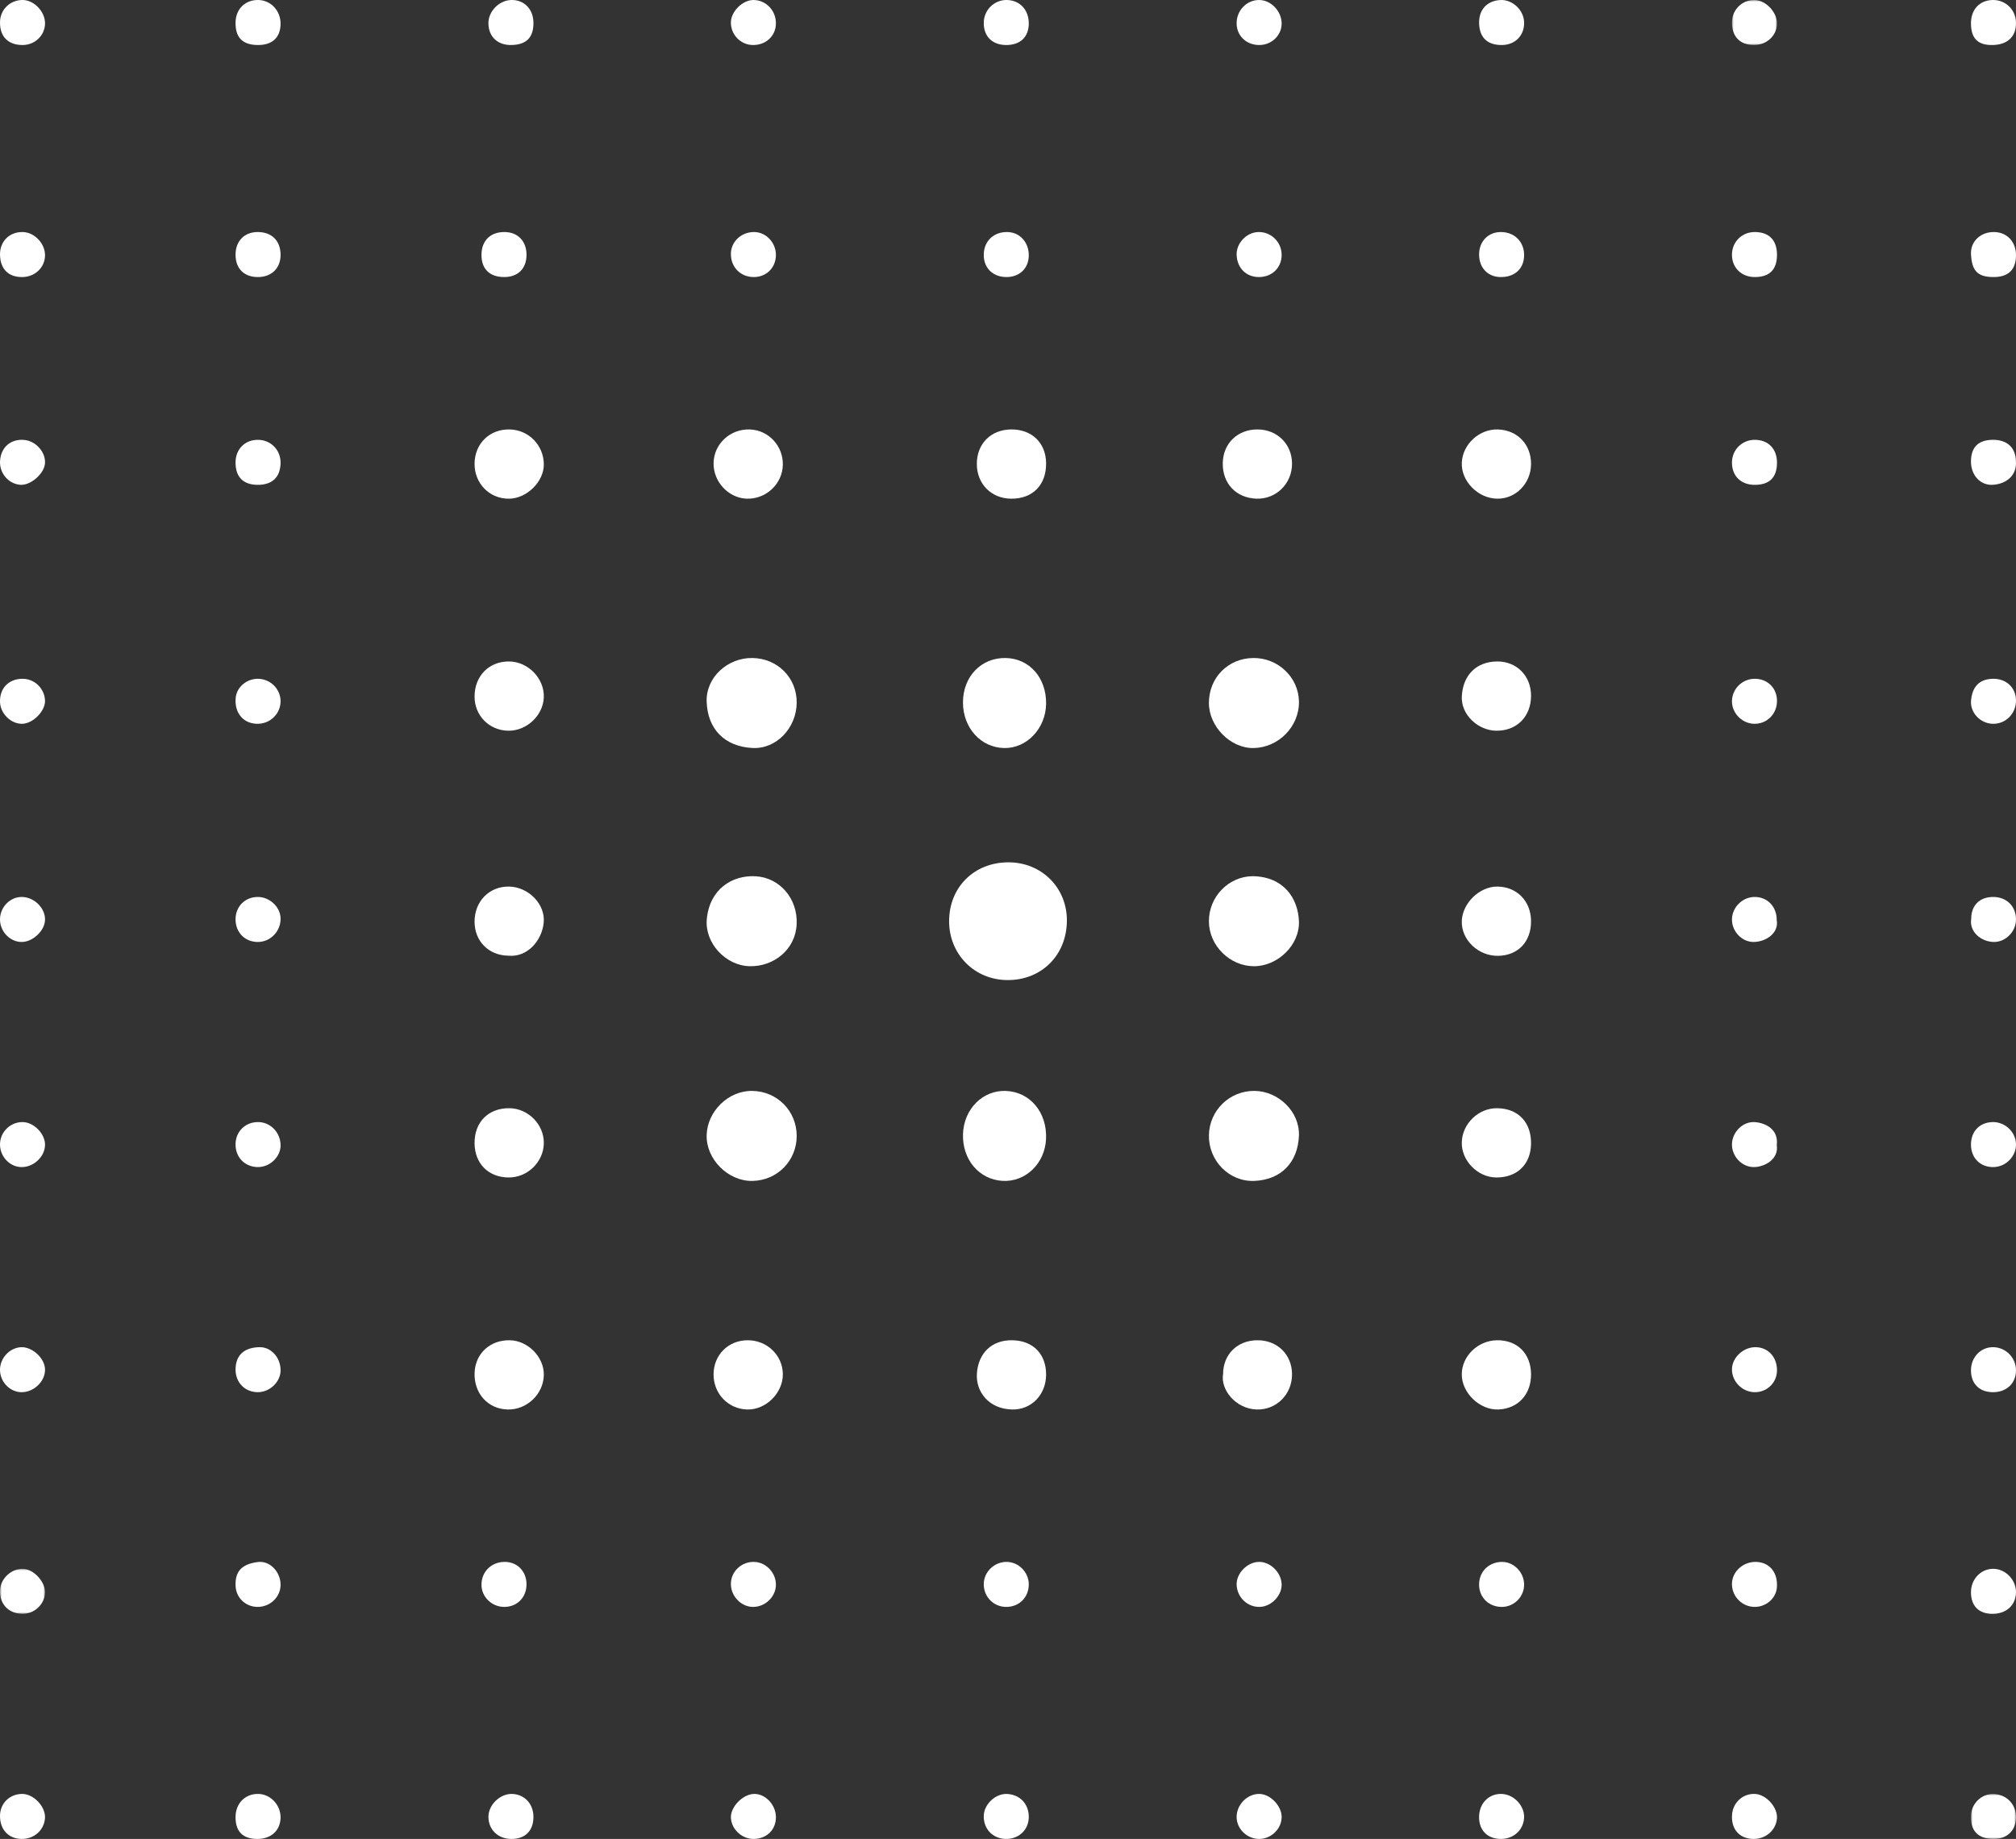 <svg xmlns="http://www.w3.org/2000/svg" xmlns:xlink="http://www.w3.org/1999/xlink" width="582px" height="531px" viewBox="0 0 582 531"><rect x="0" y="0" width="582" height="531" fill="#333333" stroke="none"/><title>Group 166 Copy</title><defs><polygon id="path-1" points="0 0 13 0 13 13 0 13"></polygon><polygon id="path-3" points="0 0 13 0 13 13 0 13"></polygon><polygon id="path-5" points="0 0 13 0 13 13 0 13"></polygon></defs><g id="UI" stroke="none" stroke-width="1" fill="none" fill-rule="evenodd"><g id="Careers" transform="translate(-858, -2788)"><g id="Group-166-Copy" transform="translate(858, 2788)"><path d="M290.859,283 C281.354,282.96 274.028,275.596 274,266.053 C273.971,256.194 281.249,248.971 291.182,249 C300.74,249.028 308.06,256.367 308,265.86 C307.936,275.81 300.705,283.041 290.859,283" id="Fill-1" fill="#FFFFFF"></path><path d="M230,327.971 C230.011,335.142 224.442,340.836 217.262,340.997 C210.227,341.155 203.796,334.73 204.005,327.753 C204.213,320.806 210.348,314.88 217.206,315.002 C224.382,315.128 229.988,320.812 230,327.971" id="Fill-3" fill="#FFFFFF"></path><path d="M362.097,315 C369.081,315.038 375.279,321.014 374.99,327.986 C374.676,335.563 369.93,340.655 362.157,340.988 C354.821,341.304 348.857,335.113 349.003,327.777 C349.144,320.633 354.957,314.962 362.097,315" id="Fill-5" fill="#FFFFFF"></path><path d="M217.202,190.001 C224.505,190.107 230.073,195.736 229.999,202.935 C229.925,210.181 224.157,216.364 217.193,215.983 C209.112,215.541 204.27,210.466 204.006,202.612 C203.77,195.585 210.057,189.898 217.202,190.001" id="Fill-7" fill="#FFFFFF"></path><path d="M361.787,190.001 C368.935,189.911 374.876,195.556 374.998,202.553 C375.122,209.745 369.139,215.881 361.888,215.999 C355.221,216.107 348.964,209.764 349,202.932 C349.038,195.642 354.526,190.092 361.787,190.001" id="Fill-9" fill="#FFFFFF"></path><path d="M301.986,328.813 C301.69,335.956 296.076,341.378 289.39,340.979 C282.632,340.576 277.767,334.792 278.009,327.45 C278.247,320.226 283.716,314.739 290.411,315.01 C297.357,315.289 302.301,321.186 301.986,328.813" id="Fill-11" fill="#FFFFFF"></path><path d="M301.999,203.183 C301.922,210.327 296.425,216.137 289.878,215.998 C283.151,215.854 278.027,210.193 278,202.879 C277.972,195.352 283.32,189.813 290.429,190.005 C297.223,190.189 302.08,195.72 301.999,203.183" id="Fill-13" fill="#FFFFFF"></path><path d="M361.672,253 C370.607,253.133 374.763,259.435 374.994,266.055 C375.232,272.881 368.856,279.009 362.018,279 C355.036,278.991 349.057,273.067 349,266.102 C348.941,258.967 354.661,253.053 361.672,253" id="Fill-15" fill="#FFFFFF"></path><path d="M229.985,266.797 C229.739,274.071 223.445,279.177 216.389,278.995 C209.44,278.817 203.422,272.265 204.044,265.44 C204.833,256.805 211.26,252.69 218.05,253.018 C225.083,253.358 230.322,259.48 229.985,266.797" id="Fill-17" fill="#FFFFFF"></path><path d="M146.736,275.96 C141.088,275.875 137.021,271.789 137,266.176 C136.977,260.251 141.282,255.876 147.009,256.003 C152.565,256.125 157.486,261.069 156.962,266.421 C156.458,271.572 152.279,276.496 146.736,275.96" id="Fill-19" fill="#FFFFFF"></path><path d="M147.188,387.002 C152.417,387.103 157.078,391.856 156.999,397.008 C156.914,402.537 152.102,407.138 146.551,406.997 C140.84,406.852 136.773,402.311 137.01,396.345 C137.229,390.817 141.505,386.893 147.188,387.002" id="Fill-21" fill="#FFFFFF"></path><path d="M146.752,210.999 C141.243,210.925 136.993,206.633 137,201.151 C137.008,195.175 141.191,190.933 147.009,191.001 C152.519,191.065 157.225,195.975 156.992,201.415 C156.768,206.628 152.022,211.069 146.752,210.999" id="Fill-23" fill="#FFFFFF"></path><path d="M146.842,340 C141.007,339.97 137.051,335.997 137.001,330.117 C136.947,323.97 141.056,319.884 147.171,320.003 C152.572,320.107 157.112,324.803 156.998,330.168 C156.883,335.569 152.276,340.028 146.842,340" id="Fill-25" fill="#FFFFFF"></path><path d="M442,200.858 C442.006,206.904 437.897,211.059 431.97,210.999 C426.712,210.946 421.756,206.381 422.009,201.106 C422.294,195.171 426.011,191.015 432.276,191 C437.923,190.986 441.994,195.233 442,200.858" id="Fill-27" fill="#FFFFFF"></path><path d="M353.001,133.772 C353.07,128.063 357.243,123.992 363.018,124 C368.709,124.008 372.985,128.236 373,133.871 C373.016,139.684 368.348,144.237 362.63,143.99 C356.82,143.739 352.93,139.612 353.001,133.772" id="Fill-29" fill="#FFFFFF"></path><path d="M137.001,133.857 C137.061,128.013 141.451,123.807 147.283,124.007 C152.699,124.192 156.96,128.608 157,134.076 C157.037,139.043 152.139,143.912 147.02,143.998 C141.364,144.094 136.941,139.618 137.001,133.857" id="Fill-31" fill="#FFFFFF"></path><path d="M442,265.946 C442.041,271.914 438.261,275.909 432.487,275.999 C426.756,276.087 421.825,271.364 422.005,265.957 C422.176,260.788 427.121,255.979 432.245,256 C437.875,256.023 441.96,260.187 442,265.946" id="Fill-33" fill="#FFFFFF"></path><path d="M441.999,396.742 C442.069,402.611 438.239,406.773 432.565,406.994 C427.183,407.203 421.966,402.181 422,396.824 C422.034,391.551 426.661,387.077 432.158,387.001 C437.994,386.921 441.927,390.815 441.999,396.742" id="Fill-35" fill="#FFFFFF"></path><path d="M442,134.037 C441.948,139.609 437.563,144.079 432.226,143.999 C426.669,143.916 421.78,138.938 422.008,133.594 C422.232,128.304 427.039,123.856 432.374,124.004 C438.052,124.16 442.051,128.329 442,134.037" id="Fill-37" fill="#FFFFFF"></path><path d="M225.999,134.177 C225.92,139.732 221.105,144.228 215.491,143.991 C210.261,143.77 205.931,139.097 206.001,133.751 C206.073,128.184 210.799,123.799 216.501,124.007 C221.859,124.203 226.077,128.718 225.999,134.177" id="Fill-39" fill="#FFFFFF"></path><path d="M432.194,320 C438.331,320.062 442.162,324.137 441.995,330.425 C441.839,336.307 437.885,340.061 431.913,339.999 C426.574,339.944 421.872,335.132 422.003,329.857 C422.136,324.475 426.818,319.946 432.194,320" id="Fill-41" fill="#FFFFFF"></path><path d="M353.092,396.768 C353.124,391.046 357.221,387.015 363.02,387 C368.753,386.986 372.968,391.123 373,396.796 C373.033,402.608 368.473,407.205 362.725,406.993 C356.648,406.768 352.307,401.191 353.092,396.768" id="Fill-43" fill="#FFFFFF"></path><path d="M215.873,387 C221.423,387.002 225.906,391.302 225.999,396.714 C226.093,402.188 221.113,407.154 215.687,406.996 C210.191,406.836 205.974,402.414 206,396.837 C206.026,391.22 210.263,386.998 215.873,387" id="Fill-45" fill="#FFFFFF"></path><path d="M302,396.98 C301.97,402.728 297.739,407.144 292.154,406.996 C285.504,406.821 281.659,401.932 282.024,396.585 C282.422,390.756 286.274,386.888 292.276,387.002 C298.26,387.117 302.03,390.985 302,396.98" id="Fill-47" fill="#FFFFFF"></path><path d="M282,133.975 C281.979,128.159 286.042,124.059 291.882,124.001 C297.855,123.943 301.911,127.829 301.998,133.692 C302.093,140.003 298.128,144.055 291.912,143.999 C286.169,143.949 282.02,139.754 282,133.975" id="Fill-49" fill="#FFFFFF"></path><path d="M357.002,457.556 C356.913,454.33 360.022,451.113 363.336,451.003 C366.602,450.895 369.759,453.865 369.989,457.264 C370.208,460.505 367.213,463.796 363.867,463.989 C360.218,464.199 357.105,461.282 357.002,457.556" id="Fill-51" fill="#FFFFFF"></path><path d="M512.921,265.709 C513.575,269.279 510.071,271.834 506.502,271.994 C502.99,272.153 500.015,269.041 500,265.557 C499.985,262.089 502.924,259.083 506.408,259.002 C510.187,258.914 512.975,261.786 512.921,265.709" id="Fill-53" fill="#FFFFFF"></path><path d="M81,265.228 C81.035,268.994 77.992,272.066 74.292,271.999 C70.635,271.931 68.012,269.204 68,265.459 C67.989,261.805 70.67,259.064 74.317,259.001 C77.81,258.94 80.968,261.883 81,265.228" id="Fill-55" fill="#FFFFFF"></path><path d="M512.999,395.787 C512.947,399.372 509.968,402.146 506.332,401.994 C502.8,401.846 499.871,398.72 500.004,395.242 C500.134,391.861 503.406,388.911 506.924,389.002 C510.515,389.095 513.055,391.932 512.999,395.787" id="Fill-57" fill="#FFFFFF"></path><path d="M223.997,457.733 C223.899,461.149 220.873,464.015 217.38,464 C213.819,463.984 210.795,460.668 211.011,457.015 C211.216,453.531 214.254,450.852 217.822,451.006 C221.249,451.155 224.097,454.258 223.997,457.733" id="Fill-59" fill="#FFFFFF"></path><path d="M363.508,80 C359.823,80.031 357.204,77.492 357.007,73.696 C356.831,70.307 359.794,67.116 363.223,67.004 C366.935,66.881 370.022,69.904 370,73.639 C369.978,77.291 367.246,79.968 363.508,80" id="Fill-61" fill="#FFFFFF"></path><path d="M512.936,330.637 C513.563,334.761 509.444,336.925 506.45,336.998 C502.896,337.085 499.926,333.885 500.001,330.365 C500.077,326.837 503.222,323.704 506.728,324.022 C509.712,324.293 513.495,326.071 512.936,330.637" id="Fill-63" fill="#FFFFFF"></path><path d="M74.196,401.996 C70.361,401.846 67.76,398.839 68.018,394.888 C68.297,390.6 71.31,389.061 74.933,389.001 C78.421,388.943 81.097,392.213 80.997,395.845 C80.906,399.205 77.67,402.13 74.196,401.996" id="Fill-65" fill="#FFFFFF"></path><path d="M439.995,457.343 C440.131,460.889 437.249,463.931 433.688,463.999 C429.941,464.07 427.087,461.394 427.002,457.732 C426.916,454.018 429.555,451.203 433.305,451.008 C436.774,450.828 439.858,453.747 439.995,457.343" id="Fill-67" fill="#FFFFFF"></path><path d="M80.981,202.961 C80.703,206.537 77.599,209.193 73.936,208.989 C70.077,208.773 67.664,205.723 68.038,201.532 C68.33,198.263 71.471,195.748 74.924,196.02 C78.527,196.304 81.255,199.43 80.981,202.961" id="Fill-69" fill="#FFFFFF"></path><path d="M145.637,464 C142.01,464.034 138.99,461.121 139,457.595 C139.01,453.887 141.721,451.13 145.483,451.004 C149.203,450.88 151.984,453.625 152,457.436 C152.015,461.211 149.346,463.964 145.637,464" id="Fill-71" fill="#FFFFFF"></path><path d="M500.012,457.022 C500.221,453.578 503.443,450.842 507.095,451.007 C510.952,451.181 513.333,454.202 512.962,458.45 C512.677,461.722 509.55,464.241 506.095,463.982 C502.526,463.713 499.795,460.589 500.012,457.022" id="Fill-73" fill="#FFFFFF"></path><path d="M290.474,451.001 C293.988,450.947 297.011,453.954 297,457.495 C296.989,461.222 294.268,463.968 290.555,464 C286.931,464.031 284.065,461.216 284.001,457.564 C283.94,454.039 286.882,451.056 290.474,451.001" id="Fill-75" fill="#FFFFFF"></path><path d="M433.342,67 C437.342,67.025 440.154,69.97 439.993,73.966 C439.842,77.747 437.131,80.103 433.057,79.997 C429.505,79.904 427.064,77.341 427.001,73.636 C426.935,69.757 429.592,66.977 433.342,67" id="Fill-77" fill="#FFFFFF"></path><path d="M152,73.614 C151.981,77.613 149.484,80.045 145.444,79.999 C141.272,79.953 138.943,77.6 139.001,73.491 C139.058,69.471 141.566,67.001 145.592,67 C149.479,66.999 152.018,69.621 152,73.614" id="Fill-79" fill="#FFFFFF"></path><path d="M74.461,67 C78.474,67.029 80.965,69.515 81,73.525 C81.034,77.412 78.438,79.985 74.467,80 C70.467,80.015 67.991,77.544 68,73.545 C68.01,69.57 70.573,66.973 74.461,67" id="Fill-81" fill="#FFFFFF"></path><path d="M81,330.784 C80.973,334.199 77.729,337.155 74.185,336.994 C70.479,336.825 67.882,333.988 68.004,330.24 C68.118,326.731 70.708,324.136 74.228,324.005 C77.956,323.865 81.03,326.943 81,330.784" id="Fill-83" fill="#FFFFFF"></path><path d="M290.79,67.001 C294.408,67.047 297.057,69.962 296.999,73.832 C296.943,77.607 294.19,80.126 290.267,79.995 C286.388,79.865 283.843,77.135 284.008,73.285 C284.169,69.508 286.929,66.951 290.79,67.001" id="Fill-85" fill="#FFFFFF"></path><path d="M506.58,80 C502.734,79.997 499.978,77.286 500,73.526 C500.022,69.796 502.91,66.964 506.654,67 C510.756,67.04 513.009,69.384 513,73.601 C512.99,77.866 510.846,80.003 506.58,80" id="Fill-87" fill="#FFFFFF"></path><path d="M513,133.611 C512.989,137.865 510.845,140.001 506.586,140 C502.601,140 500.005,137.468 500,133.578 C499.995,129.888 502.912,126.983 506.604,127 C510.494,127.019 513.011,129.62 513,133.611" id="Fill-89" fill="#FFFFFF"></path><path d="M74.599,127.002 C78.303,127.084 81.09,130.033 80.998,133.772 C80.898,137.852 78.528,140.052 74.29,139.999 C70.142,139.947 67.952,137.665 68.001,133.446 C68.044,129.616 70.808,126.917 74.599,127.002" id="Fill-91" fill="#FFFFFF"></path><path d="M223.999,73.725 C223.931,77.428 221.125,80.098 217.407,79.997 C213.704,79.897 211.015,77.115 211,73.368 C210.986,69.818 213.961,66.989 217.698,67 C221.166,67.009 224.065,70.104 223.999,73.725" id="Fill-93" fill="#FFFFFF"></path><path d="M80.998,457.454 C81.083,460.982 78.148,463.938 74.498,463.999 C71.008,464.057 68.203,461.454 68.018,458.059 C67.775,453.583 69.948,451.628 74.425,451.043 C77.881,450.591 80.91,453.785 80.998,457.454" id="Fill-95" fill="#FFFFFF"></path><path d="M506.785,196.003 C510.497,196.103 513.112,198.895 512.996,202.633 C512.882,206.299 509.993,209.084 506.391,208.998 C502.83,208.914 499.855,205.782 500.006,202.278 C500.16,198.696 503.176,195.904 506.785,196.003" id="Fill-97" fill="#FFFFFF"></path><path d="M0.003,395.726 C-0.111,392.293 2.703,389.173 6.066,389.006 C9.177,388.851 12.716,391.975 12.982,395.11 C13.271,398.53 10.081,401.887 6.437,401.997 C3.057,402.1 0.121,399.238 0.003,395.726" id="Fill-99" fill="#FFFFFF"></path><path d="M6.445,259.003 C10.093,259.119 13.282,262.486 12.98,265.907 C12.704,269.043 9.184,272.132 6.041,271.996 C2.656,271.85 -0.114,268.766 0.004,265.275 C0.122,261.758 3.061,258.896 6.445,259.003" id="Fill-101" fill="#FFFFFF"></path><path d="M0.003,330.279 C0.108,326.782 3.015,323.982 6.522,324 C9.699,324.017 12.973,327.291 13,330.478 C13.029,333.986 9.669,337.133 6.038,336.996 C2.664,336.869 -0.102,333.791 0.003,330.279" id="Fill-103" fill="#FFFFFF"></path><path d="M0.006,202.765 C-0.141,198.774 2.471,196.035 6.457,196 C9.945,195.97 12.862,198.775 12.997,202.291 C13.11,205.219 9.679,208.81 6.596,208.991 C3.332,209.184 0.131,206.159 0.006,202.765" id="Fill-105" fill="#FFFFFF"></path><path d="M0.012,133.117 C0.255,129.127 3.115,126.659 7.058,127.038 C10.444,127.364 13.309,130.703 12.973,133.933 C12.667,136.878 8.793,140.194 5.897,139.991 C2.462,139.75 -0.202,136.638 0.012,133.117" id="Fill-107" fill="#FFFFFF"></path><g id="Group-111" transform="translate(0, 453)"><mask id="mask-2" fill="white"><use xlink:href="#path-1"></use></mask><g id="Clip-110"></g><path d="M6.338,12.997 C2.38,12.886 -0.205,10.069 0.013,6.102 C0.198,2.716 3.389,-0.167 6.76,0.008 C9.79,0.164 13.093,3.793 12.998,6.862 C12.892,10.301 9.858,13.097 6.338,12.997" id="Fill-109" fill="#FFFFFF" mask="url(#mask-2)"></path></g><path d="M581.999,330.392 C582.057,333.913 579.064,336.95 575.487,336.999 C571.72,337.052 569.036,334.406 569,330.604 C568.964,326.722 571.468,324.082 575.263,324.001 C578.834,323.925 581.941,326.873 581.999,330.392" id="Fill-112" fill="#FFFFFF"></path><path d="M217.748,530.997 C214.304,531.112 211.189,528.309 211.006,524.931 C210.833,521.747 214.479,518.009 217.766,518 C220.998,517.992 223.937,521.113 223.999,524.618 C224.062,528.234 221.478,530.871 217.748,530.997" id="Fill-114" fill="#FFFFFF"></path><path d="M500.027,523.975 C500.297,520.378 503.296,517.75 506.825,518.019 C509.968,518.258 513.186,521.89 512.992,524.978 C512.761,528.637 509.464,531.307 505.588,530.972 C501.886,530.651 499.73,527.938 500.027,523.975" id="Fill-116" fill="#FFFFFF"></path><path d="M363.538,531 C360.055,531.012 357.069,528.166 357.001,524.77 C356.929,521.134 360.117,517.892 363.655,518.003 C366.785,518.101 370.006,521.479 370,524.657 C369.993,528.066 367.016,530.988 363.538,531" id="Fill-118" fill="#FFFFFF"></path><path d="M6.084,530.996 C2.406,530.879 0.011,528.282 0,524.398 C-0.009,520.769 2.713,518.037 6.374,518 C9.724,517.966 13.254,521.732 12.986,525.054 C12.703,528.56 9.739,531.112 6.084,530.996" id="Fill-120" fill="#FFFFFF"></path><g id="Group-124" transform="translate(569, 518)"><mask id="mask-4" fill="white"><use xlink:href="#path-3"></use></mask><g id="Clip-123"></g><path d="M0.023,6.038 C0.241,2.479 3.44,-0.312 6.91,0.028 C10.613,0.392 13.126,3.255 12.995,6.959 C12.852,10.99 9.999,13.32 5.64,12.965 C1.668,12.641 -0.236,10.292 0.023,6.038" id="Fill-122" fill="#FFFFFF" mask="url(#mask-4)"></path></g><path d="M74.269,531 C70.099,530.98 68.003,528.879 68,524.717 C67.997,520.679 70.852,517.839 74.743,518.007 C78.209,518.158 81.076,521.304 80.998,524.872 C80.918,528.585 78.244,531.019 74.269,531" id="Fill-125" fill="#FFFFFF"></path><path d="M581.997,459.925 C581.891,463.561 579.167,465.998 575.209,466 C571.223,466.001 568.949,463.672 569.001,459.643 C569.048,455.994 571.81,453.072 575.281,453.001 C578.934,452.926 582.106,456.195 581.997,459.925" id="Fill-127" fill="#FFFFFF"></path><path d="M569.066,265.33 C569.067,261.383 571.559,258.944 575.533,259.001 C579.348,259.056 582.009,261.741 582,265.529 C581.992,269.059 578.907,272.176 575.35,271.992 C571.785,271.808 568.49,268.994 569.066,265.33" id="Fill-129" fill="#FFFFFF"></path><path d="M581.998,202.13 C582.093,205.915 579.122,209.102 575.281,208.998 C571.577,208.896 568.758,205.666 569.016,202.38 C569.329,198.42 571.296,196.09 575.305,196.002 C579.123,195.918 581.906,198.466 581.998,202.13" id="Fill-131" fill="#FFFFFF"></path><path d="M582,395.688 C582.011,399.373 579.342,401.955 575.479,401.999 C571.535,402.044 569.044,399.656 569,395.787 C568.957,391.848 571.924,388.827 575.656,389.008 C579.199,389.179 581.99,392.119 582,395.688" id="Fill-133" fill="#FFFFFF"></path><path d="M581.976,133.137 C582.311,137.387 579.078,139.795 575.219,139.992 C571.621,140.176 569.005,137.116 569,133.308 C568.995,129.137 571.104,127.027 575.305,127 C579.432,126.974 581.881,129.226 581.976,133.137" id="Fill-135" fill="#FFFFFF"></path><path d="M6.511,13 C2.299,12.997 -0.112,10.511 0.004,6.288 C0.103,2.688 2.948,-0.031 6.583,0 C9.814,0.028 12.974,3.312 13,6.668 C13.026,10.167 10.12,13.003 6.511,13" id="Fill-137" fill="#FFFFFF"></path><path d="M6.439,80 C2.492,80.03 0.184,77.803 0.008,73.796 C-0.168,69.802 2.647,66.907 6.612,67.002 C9.948,67.082 13.018,70.308 13,73.713 C12.981,77.221 10.11,79.972 6.439,80" id="Fill-139" fill="#FFFFFF"></path><path d="M153.998,524.81 C153.924,528.734 151.544,531.033 147.591,531 C143.791,530.968 141.075,528.382 141.001,524.725 C140.929,521.172 144.426,517.81 147.988,518.008 C151.592,518.208 154.07,521.012 153.998,524.81" id="Fill-141" fill="#FFFFFF"></path><path d="M439.993,524.865 C439.805,528.638 436.64,531.28 432.672,530.976 C428.924,530.689 426.728,527.989 427.027,524.039 C427.311,520.306 430.207,517.736 433.806,518.022 C437.214,518.292 440.158,521.549 439.993,524.865" id="Fill-143" fill="#FFFFFF"></path><g id="Group-147" transform="translate(500, 0)"><mask id="mask-6" fill="white"><use xlink:href="#path-5"></use></mask><g id="Clip-146"></g><path d="M6.482,12.999 C2.335,13.048 -0.094,10.543 0.003,6.32 C0.085,2.738 3.004,-0.083 6.54,0.002 C9.742,0.079 12.965,3.426 13,6.711 C13.035,10.159 10.136,12.956 6.482,12.999" id="Fill-145" fill="#FFFFFF" mask="url(#mask-6)"></path></g><path d="M363.718,12.998 C360.001,13.083 357.154,10.54 357.006,7.001 C356.847,3.182 359.788,0.003 363.485,0 C366.807,-0.003 369.833,3.034 369.994,6.531 C370.152,9.977 367.301,12.916 363.718,12.998" id="Fill-148" fill="#FFFFFF"></path><path d="M297,6.734 C297.007,10.686 294.532,13.038 290.407,13 C286.413,12.963 283.933,10.447 284.001,6.506 C284.066,2.85 287.047,-0.061 290.664,0.001 C294.407,0.066 296.992,2.814 297,6.734" id="Fill-150" fill="#FFFFFF"></path><path d="M581.997,73.939 C581.888,78.079 579.624,80.095 575.194,79.997 C570.719,79.898 569.241,77.998 569.008,73.38 C568.824,69.713 571.815,66.915 575.738,67.002 C579.553,67.086 582.101,69.977 581.997,73.939" id="Fill-152" fill="#FFFFFF"></path><path d="M217.269,12.998 C213.78,12.92 210.963,9.987 211,6.468 C211.033,3.285 214.404,-0.036 217.564,0 C221.266,0.042 224.169,3.217 223.992,7.03 C223.829,10.545 220.972,13.081 217.269,12.998" id="Fill-154" fill="#FFFFFF"></path><path d="M296.996,524.873 C296.88,528.518 293.959,531.147 290.196,530.994 C286.47,530.841 283.87,528.006 284.005,524.242 C284.126,520.877 287.51,517.792 290.838,518.011 C294.595,518.26 297.116,521.069 296.996,524.873" id="Fill-156" fill="#FFFFFF"></path><path d="M147.732,12.996 C143.716,13.106 141.079,10.679 141.001,6.8 C140.932,3.329 144.017,0.125 147.546,0.004 C151.264,-0.123 153.962,2.601 153.999,6.52 C154.041,10.798 152.028,12.879 147.732,12.996" id="Fill-158" fill="#FFFFFF"></path><path d="M80.999,6.945 C80.932,10.944 78.488,13.114 74.185,12.995 C69.911,12.877 67.912,10.744 68.003,6.4 C68.084,2.551 70.861,-0.114 74.667,0.004 C78.27,0.115 81.062,3.176 80.999,6.945" id="Fill-160" fill="#FFFFFF"></path><path d="M433.736,12.997 C429.525,13.094 427.188,10.977 427.009,6.904 C426.834,2.928 429.175,0.264 433.065,0.012 C436.536,-0.213 439.812,2.765 439.99,6.307 C440.181,10.086 437.541,12.909 433.736,12.997" id="Fill-162" fill="#FFFFFF"></path><path d="M581.997,6.484 C582.091,10.436 579.702,12.829 575.506,12.99 C571.094,13.159 569.034,11.204 569,6.815 C568.969,2.785 571.439,0.091 575.244,0.002 C578.947,-0.085 581.91,2.759 581.997,6.484" id="Fill-164" fill="#FFFFFF"></path></g></g></g></svg>